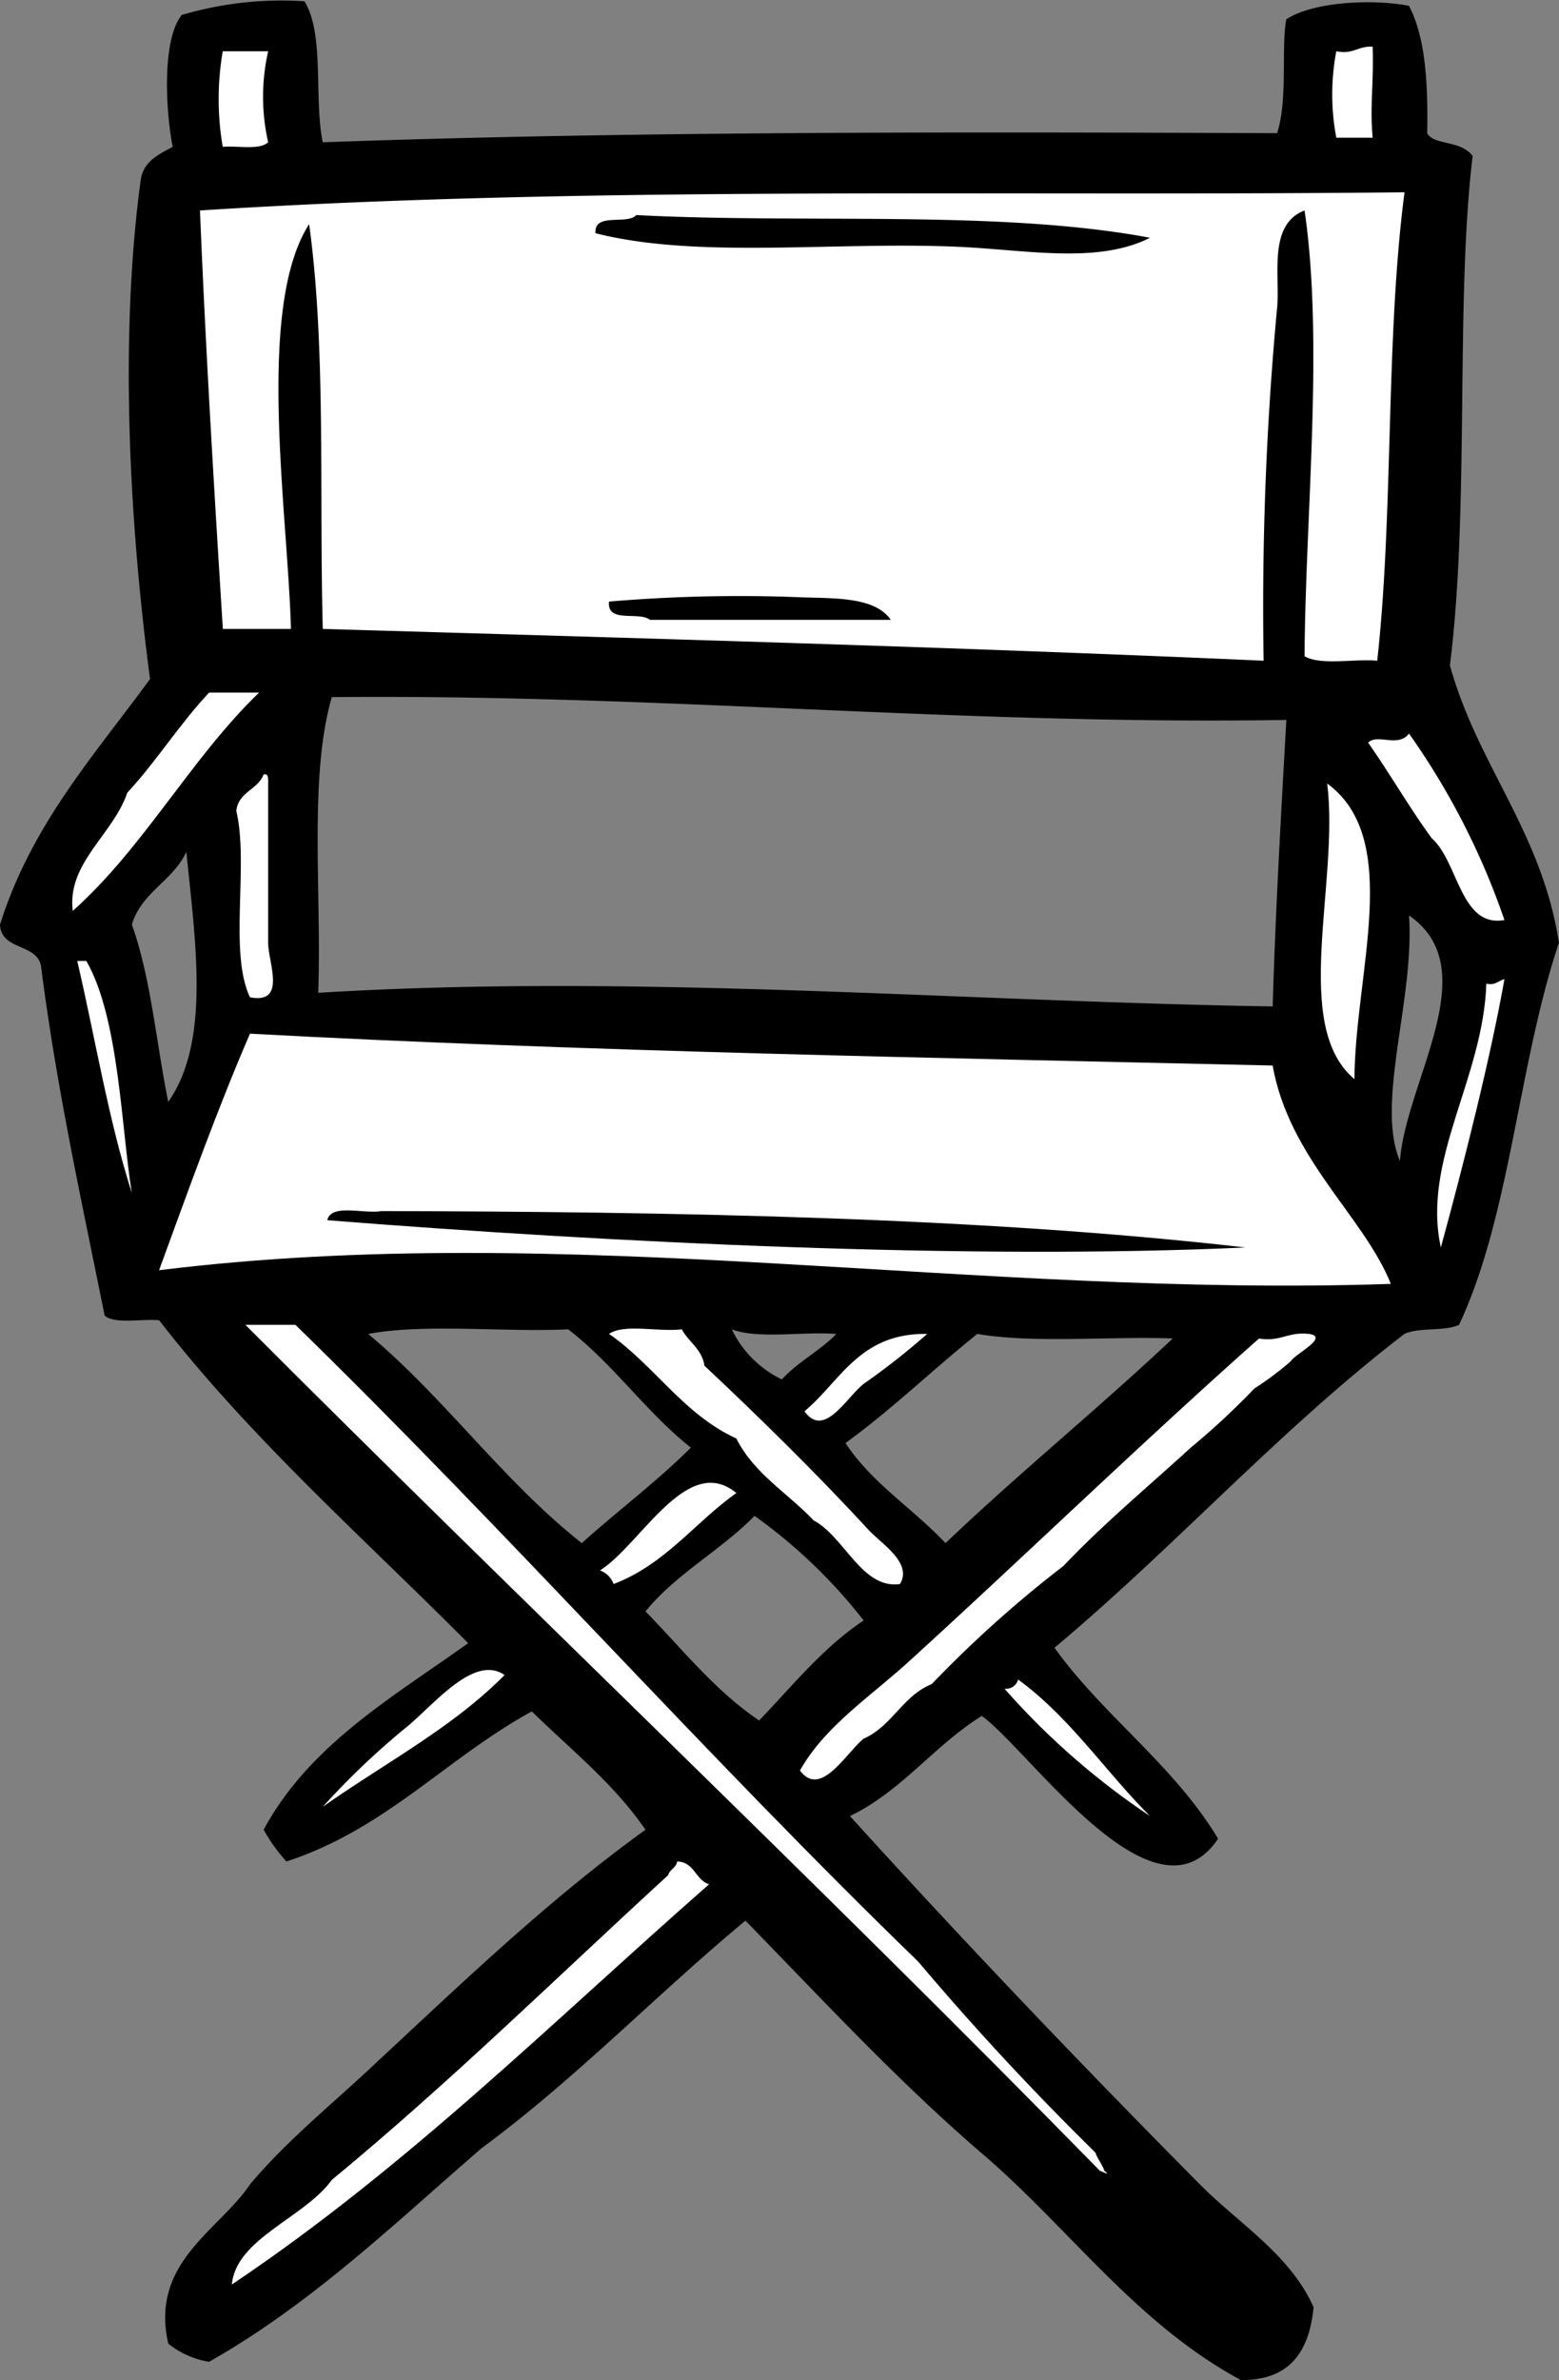 <svg xmlns="http://www.w3.org/2000/svg" xmlns:xlink="http://www.w3.org/1999/xlink" id="icon_operations_manager" data-name="icon_operations manager" width="93.855" height="143.186" viewBox="0 0 93.855 143.186"><rect x="0" y="0" width="93.855" height="143.186" fill="#808080" stroke="none"/><defs><style>      .cls-1 {        fill: none;      }      .cls-2 {        clip-path: url(#clip-path);      }      .cls-3, .cls-4 {        fill-rule: evenodd;      }      .cls-4 {        fill: #fff;      }    </style><clipPath id="clip-path"><rect id="Rectangle_38" data-name="Rectangle 38" class="cls-1" width="93.855" height="143.186"></rect></clipPath></defs><g id="Group_40" data-name="Group 40" class="cls-2"><path id="Path_143" data-name="Path 143" class="cls-3" d="M87.836,79.706c3.1-6.571,3.576-15.763,6.017-22.987-1.044-6.705-4.881-10.625-6.565-16.691,1.2-9.52.31-21.807,1.368-30.646-.765-.99-2.333-.613-2.735-1.37.049-2.969-.09-5.748-1.1-7.662-2.185-.426-5.82-.246-7.387.82-.316,1.753.111,4.763-.548,6.842C58.447,7.938,38,7.887,19.429,8.561c-.541-2.658.121-6.5-1.1-8.484A21.214,21.214,0,0,0,10.945.9c-1.2,1.472-.98,5.73-.548,7.938-.83.442-1.711.841-1.916,1.913-1.314,9.6-.677,20.828.551,30.1C5.684,45.439,1.9,49.593,0,55.624c.073,1.569,2.17,1.115,2.464,2.462C3.4,65.442,4.913,72.236,6.3,79.155c.657.525,2.2.174,3.282.276C15.118,86.567,21.862,92.5,28.186,98.858c-4.582,3.266-9.564,6.125-12.315,11.222a10.55,10.55,0,0,0,1.37,1.911c5.986-1.95,9.644-6.224,14.774-9.029,2.353,2.3,4.949,4.355,6.844,7.118-5.83,4.207-10.945,9.125-16.145,13.952-2.573,2.446-5.376,4.659-7.664,7.385-1.885,2.8-6.028,4.695-4.921,9.58a5.3,5.3,0,0,0,2.461,1.093c6.229-3.534,11.176-8.341,16.417-12.861,5.67-4.178,10.485-9.215,15.871-13.678,4.73,4.846,9.329,9.825,14.5,14.231,5.122,4.45,9.105,10.05,15.32,13.405,2.955.031,4.122-1.717,4.382-4.378-1.407-3.175-4.523-5.048-6.842-7.392-7.251-7.309-14.229-14.622-21.069-22.159,3.137-1.515,5.065-4.241,7.935-6.024,2.917,2.1,10.417,13.047,14.227,7.388-2.668-4.443-6.873-7.351-9.849-11.491,7.253-6.064,13.533-13.1,21.069-18.88.864-.413,2.418-.137,3.284-.546M47.067,82.987a6.429,6.429,0,0,1-3.012-3.01c1.59.6,4.258.119,6.294.276-.987,1.016-2.325,1.688-3.282,2.735m-5.476,4.106c-2.053,2.045-4.406,3.8-6.567,5.743C30.283,89.1,26.788,84.11,22.165,80.252c3.465-.639,8.114-.095,12.041-.276,2.733,2.1,4.688,4.98,7.385,7.116M45.7,103.507c-2.664-1.8-4.629-4.3-6.839-6.563,1.839-2.263,4.535-3.671,6.565-5.746a31.6,31.6,0,0,1,6.567,6.293c-2.464,1.64-4.28,3.93-6.293,6.017m5.2-16.69c2.8-2.033,5.249-4.416,7.935-6.565,3.434.577,7.891.134,11.767.271-4.461,4.2-9.244,8.086-13.681,12.313-1.942-2.069-4.429-3.6-6.02-6.019M19.157,59.73c.217-5.986-.579-12.983.819-17.79,19.8-.189,37.536,1.686,57.464,1.373-.318,5.7-.651,11.39-.822,17.236-19.183-.311-38.413-1.989-57.46-.819M7.938,55.624c.587-1.962,2.479-2.624,3.281-4.38.541,5.437,1.466,11.408-1.091,15.049-.722-3.565-1.055-7.522-2.19-10.669m76.888-.548c4.654,3.207-.2,9.966-.546,14.775-1.481-3.483.89-9.738.546-14.775" transform="translate(0 0)"></path><path id="Path_144" data-name="Path 144" class="cls-4" d="M51.621,1.727c.068,2.348-.179,3.542,0,5.471h-2.19a13.958,13.958,0,0,1,0-5.2c1.031.21,1.308-.333,2.19-.274" transform="translate(31.017 1.086)"></path><path id="Path_145" data-name="Path 145" class="cls-4" d="M8.319,1.893h2.733a12.4,12.4,0,0,0,0,5.472c-.517.484-1.805.2-2.733.274a16.914,16.914,0,0,1,0-5.746" transform="translate(5.091 1.194)"></path><path id="Path_146" data-name="Path 146" class="cls-4" d="M79.9,7.094c-1.153,8.791-.652,19.233-1.644,28.182-1.415-.127-3.395.3-4.375-.271.052-8.538,1.164-18.88,0-26.817-2.165.828-1.5,3.773-1.642,5.746a193.66,193.66,0,0,0-.823,21.342c-18.684-.83-37.676-1.357-56.64-1.913-.219-8.174.2-16.983-.822-24.352-3.222,5.026-1.291,17.236-1.094,24.352h-4.1C8.239,25.028,7.73,16.692,7.383,8.188,31.009,6.68,55.294,7.361,79.9,7.094M33.651,8.465c-.571.615-2.549-.183-2.459,1.091,6.169,1.57,14.4.481,21.888.82,4.046.183,8.357,1.049,11.494-.546C55.51,8.128,43.873,9,33.651,8.465m9.578,22.982a93.084,93.084,0,0,0-11.22.271c-.145,1.335,1.81.566,2.464,1.1h14.5c-1.014-1.464-3.625-1.272-5.745-1.37" transform="translate(4.656 4.474)"></path><path id="Path_147" data-name="Path 147" class="cls-4" d="M13.917,25.552C9.785,29.539,6.99,34.865,2.7,38.687c-.359-2.872,2.426-4.587,3.286-7.111,1.756-1.895,3.152-4.143,4.925-6.024Z" transform="translate(1.68 16.114)"></path><path id="Path_148" data-name="Path 148" class="cls-4" d="M58.716,38.283c-2.655.478-2.761-3.5-4.38-4.925-1.347-1.844-2.51-3.873-3.825-5.746.576-.571,1.782.329,2.461-.548a44.341,44.341,0,0,1,5.745,11.219" transform="translate(31.854 17.068)"></path><path id="Path_149" data-name="Path 149" class="cls-4" d="M10.368,28.576c.236-.049.256.109.272.276V38.7c0,1.184,1.143,3.71-1.094,3.284-1.288-2.722-.054-7.972-.822-11.219.127-1.153,1.3-1.262,1.644-2.19" transform="translate(5.502 18.016)"></path><path id="Path_150" data-name="Path 150" class="cls-4" d="M49.149,28.909c4.572,3.341,1.665,11.4,1.64,17.784-3.84-3.216-.9-11.794-1.64-17.784" transform="translate(30.752 18.231)"></path><path id="Path_151" data-name="Path 151" class="cls-4" d="M2.852,35.455H3.4C5.375,38.886,5.5,45.54,6.138,49.408c-1.4-4.352-2.2-9.293-3.286-13.953" transform="translate(1.799 22.359)"></path><path id="Path_152" data-name="Path 152" class="cls-4" d="M57.11,36.125c-.838,4.726-2.438,11.059-3.829,16.143C52.125,46.99,55.828,42.127,56.019,36.4c.572.113.724-.191,1.091-.276" transform="translate(33.461 22.782)"></path><path id="Path_153" data-name="Path 153" class="cls-4" d="M72.913,40.054c.985,5.59,5.5,9.092,7.114,13.136-25.03.851-49.446-3.874-74.155-.822,1.761-4.809,3.49-9.645,5.472-14.231,19.907,1.079,41.947,1.464,61.568,1.916m-53.63,8.757c-1.089.191-3.031-.478-3.286.548C33.178,50.723,54.65,51.76,71.273,51c-16.034-1.848-35.057-2.156-51.99-2.19" transform="translate(3.704 24.051)"></path><path id="Path_154" data-name="Path 154" class="cls-4" d="M22.485,49.337c.916-.633,3.009-.1,4.38-.276.411.776,1.207,1.168,1.366,2.192,3.108,2.914,6.736,6.459,9.851,9.849.806.876,2.689,2,1.919,3.284-2.281.329-3.338-2.842-5.2-3.83-1.552-1.639-3.584-2.8-4.651-4.926-3.191-1.461-4.918-4.385-7.664-6.293" transform="translate(14.18 30.913)"></path><path id="Path_155" data-name="Path 155" class="cls-4" d="M37.089,49.214a43.166,43.166,0,0,1-3.832,3.009c-1.062.853-2.382,3.3-3.555,1.645,2.187-1.828,3.315-4.713,7.387-4.654" transform="translate(18.731 31.036)"></path><path id="Path_156" data-name="Path 156" class="cls-4" d="M60.181,49.223c1.251.188-.83,1.2-1.1,1.644a18.334,18.334,0,0,1-2.19,1.64,44.636,44.636,0,0,1-3.827,3.556c-2.572,2.355-5.262,4.585-7.662,7.116a70.81,70.81,0,0,0-7.936,7.113c-1.755.708-2.389,2.537-4.1,3.282-1.1.915-2.585,3.584-3.832,1.916,1.494-2.653,4.215-4.426,6.568-6.567C42.945,62.694,50.12,55.751,57.171,49.5c1.306.212,1.761-.427,3.01-.272" transform="translate(18.625 31.027)"></path><path id="Path_157" data-name="Path 157" class="cls-4" d="M30.361,55.324c-2.51,1.779-4.282,4.29-7.39,5.474a1.363,1.363,0,0,0-.82-.819c2.443-1.534,5.256-7.111,8.21-4.655" transform="translate(13.969 34.501)"></path><path id="Path_158" data-name="Path 158" class="cls-4" d="M37.289,70.049C27.913,78.277,19.1,87.069,8.559,94.128c.256-2.774,4.372-4.008,6.019-6.294C21.629,82.026,28.115,75.648,34.827,69.5c.1-.36.479-.43.546-.822,1.06.039,1.078,1.112,1.916,1.37" transform="translate(5.398 43.312)"></path><path id="Path_159" data-name="Path 159" class="cls-4" d="M9.061,48.879H12.07C24.864,61.35,36.725,74.754,49.56,87.186q5.073,6,10.669,11.491c.142.406.406.691.546,1.1.383.328.029.106-.271,0C43.715,82.63,25.552,65.406,9.061,48.879" transform="translate(5.714 30.825)"></path><path id="Path_160" data-name="Path 160" class="cls-4" d="M22.862,61.916c-3.123,3.173-7.264,5.327-10.948,7.935a46.207,46.207,0,0,1,5.2-4.926c1.7-1.469,3.984-4.228,5.75-3.009" transform="translate(7.513 38.856)"></path><path id="Path_161" data-name="Path 161" class="cls-4" d="M37.085,62.515a.752.752,0,0,0,.822-.548c3.116,2.268,5.244,5.523,7.936,8.21a44.8,44.8,0,0,1-8.758-7.662" transform="translate(23.387 39.079)"></path></g></svg>